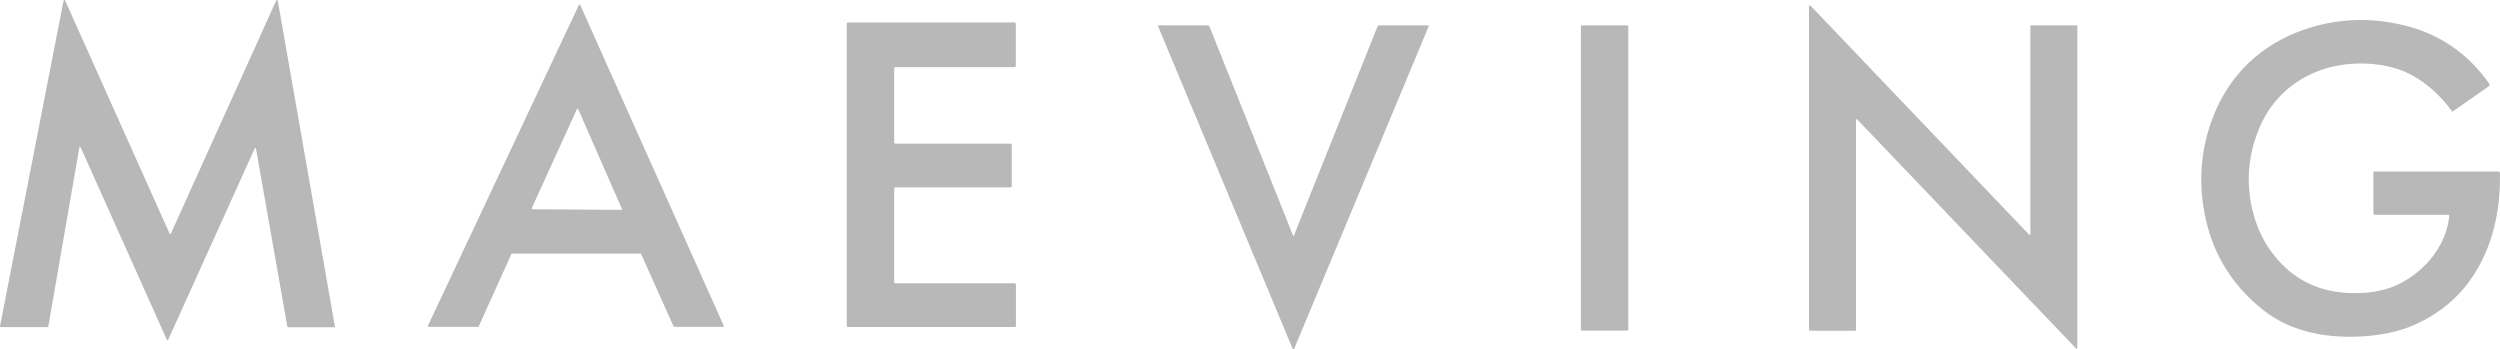 <svg width="186" height="26" viewBox="0 0 186 26" fill="none" xmlns="http://www.w3.org/2000/svg">
<path id="Vector" d="M121.078 1.883H117.686C117.686 1.883 117.619 1.917 117.619 1.95V24.529C117.619 24.529 117.653 24.596 117.686 24.596H121.078C121.078 24.596 121.145 24.562 121.145 24.529V1.95C121.145 1.95 121.112 1.883 121.078 1.883ZM106.249 1.883H102.589C102.589 1.883 102.511 1.906 102.5 1.939L96.251 17.564C96.251 17.564 96.251 17.564 96.24 17.564H96.229H96.218L89.969 1.939C89.969 1.939 89.924 1.883 89.88 1.883H86.22C86.22 1.883 86.209 1.883 86.198 1.883C86.164 1.895 86.153 1.928 86.164 1.961C89.701 10.442 93.038 18.455 96.184 25.978C96.184 25.989 96.207 26 96.229 26C96.251 26 96.274 26 96.274 25.978C99.42 18.455 102.757 10.454 106.294 1.961C106.294 1.961 106.294 1.95 106.294 1.939C106.294 1.906 106.271 1.883 106.238 1.883M75.508 21.074H66.604C66.604 21.074 66.526 21.041 66.526 20.996V14.02C66.526 14.02 66.559 13.942 66.604 13.942H75.196C75.196 13.942 75.274 13.908 75.274 13.864V10.765C75.274 10.765 75.24 10.688 75.196 10.688H66.604C66.604 10.688 66.526 10.654 66.526 10.61V5.071C66.526 5.071 66.559 4.993 66.604 4.993H75.497C75.497 4.993 75.575 4.959 75.575 4.915V1.75C75.575 1.75 75.541 1.672 75.497 1.672H63.078C63.078 1.672 63 1.705 63 1.75V24.25C63 24.25 63.033 24.328 63.078 24.328H75.508C75.508 24.328 75.586 24.295 75.586 24.25V21.152C75.586 21.152 75.553 21.074 75.508 21.074ZM185.986 12.85C185.986 12.794 185.953 12.76 185.897 12.76H176.624C176.624 12.76 176.58 12.783 176.58 12.805V15.892C176.58 15.892 176.624 15.981 176.669 15.981H182.125C182.192 15.981 182.226 16.015 182.226 16.093C181.991 18.288 180.452 20.127 178.555 21.096C177.629 21.576 176.502 21.81 175.185 21.81C172.63 21.81 170.61 20.84 169.115 18.901C168.412 17.998 167.921 16.951 167.62 15.78C167.095 13.73 167.229 11.691 168.032 9.673C169.461 6.096 172.942 4.413 176.591 4.77C177.863 4.892 178.956 5.249 179.871 5.84C180.876 6.486 181.724 7.3 182.415 8.269C182.438 8.303 182.471 8.303 182.505 8.28L185.16 6.419C185.227 6.375 185.239 6.285 185.194 6.219C183.609 3.967 181.489 2.519 178.856 1.883C176.334 1.27 173.879 1.371 171.48 2.184C168.233 3.288 165.823 5.572 164.607 8.815C163.826 10.899 163.591 13.05 163.915 15.268C164.384 18.489 165.879 21.096 168.412 23.091C170.521 24.752 173.31 25.22 176.022 25.008C177.327 24.908 178.454 24.651 179.414 24.262C181.679 23.314 183.364 21.799 184.491 19.703C185.54 17.753 186.042 15.469 185.997 12.861M154.497 1.883H151.117C151.117 1.883 151.061 1.906 151.061 1.939V17.419C151.061 17.419 151.061 17.452 151.05 17.463C151.027 17.486 150.994 17.486 150.971 17.463L134.692 0.412C134.692 0.412 134.669 0.401 134.647 0.401C134.613 0.401 134.591 0.423 134.591 0.457V24.551C134.591 24.551 134.613 24.607 134.647 24.607H138.028C138.028 24.607 138.084 24.585 138.084 24.551V8.916C138.084 8.916 138.084 8.882 138.095 8.882C138.117 8.86 138.151 8.86 138.173 8.882L154.453 25.922C154.453 25.922 154.475 25.933 154.497 25.933C154.531 25.933 154.553 25.911 154.553 25.877V1.939C154.553 1.939 154.531 1.883 154.497 1.883ZM46.24 15.613L39.612 15.569C39.612 15.569 39.601 15.569 39.59 15.569C39.556 15.558 39.545 15.524 39.556 15.502L42.926 8.113C42.926 8.113 42.937 8.091 42.948 8.091C42.971 8.08 43.004 8.091 43.015 8.113L46.273 15.546C46.273 15.546 46.273 15.558 46.273 15.569C46.273 15.602 46.251 15.624 46.218 15.624M43.171 0.379C43.171 0.379 43.16 0.357 43.138 0.345C43.116 0.334 43.082 0.345 43.071 0.368L31.835 24.239C31.835 24.239 31.835 24.25 31.835 24.262C31.835 24.295 31.857 24.317 31.89 24.317H35.573C35.573 24.317 35.617 24.306 35.617 24.284L38.05 18.901C38.05 18.901 38.072 18.868 38.094 18.868H47.657C47.657 18.868 47.702 18.879 47.702 18.901L50.112 24.284C50.112 24.284 50.134 24.317 50.156 24.317H53.805C53.805 24.317 53.816 24.317 53.828 24.317C53.85 24.306 53.861 24.273 53.85 24.239L43.171 0.379ZM20.632 0.011C20.632 0.011 20.576 0.011 20.553 0.033L12.709 17.385C12.709 17.385 12.698 17.408 12.687 17.408C12.665 17.419 12.631 17.408 12.62 17.385L4.843 0.033C4.843 0.033 4.82 0 4.798 0C4.765 0 4.742 0.011 4.731 0.045L0 24.273C0 24.273 0 24.273 0 24.284C0 24.317 0.022 24.34 0.056 24.34H3.537C3.537 24.34 3.582 24.317 3.593 24.295L5.903 10.977C5.903 10.977 5.914 10.944 5.936 10.944C5.959 10.933 5.992 10.944 6.003 10.966L12.419 25.287C12.419 25.287 12.43 25.309 12.441 25.309C12.464 25.32 12.497 25.309 12.508 25.287L18.947 11.055C18.947 11.055 18.969 11.033 18.98 11.022C19.014 11.022 19.036 11.033 19.047 11.066L21.379 24.306C21.379 24.306 21.402 24.351 21.435 24.351H24.872C24.905 24.351 24.916 24.317 24.916 24.284L20.665 0.045C20.665 0.045 20.654 0.011 20.632 0.011Z" fill="#B8B8B8"/>
</svg>
